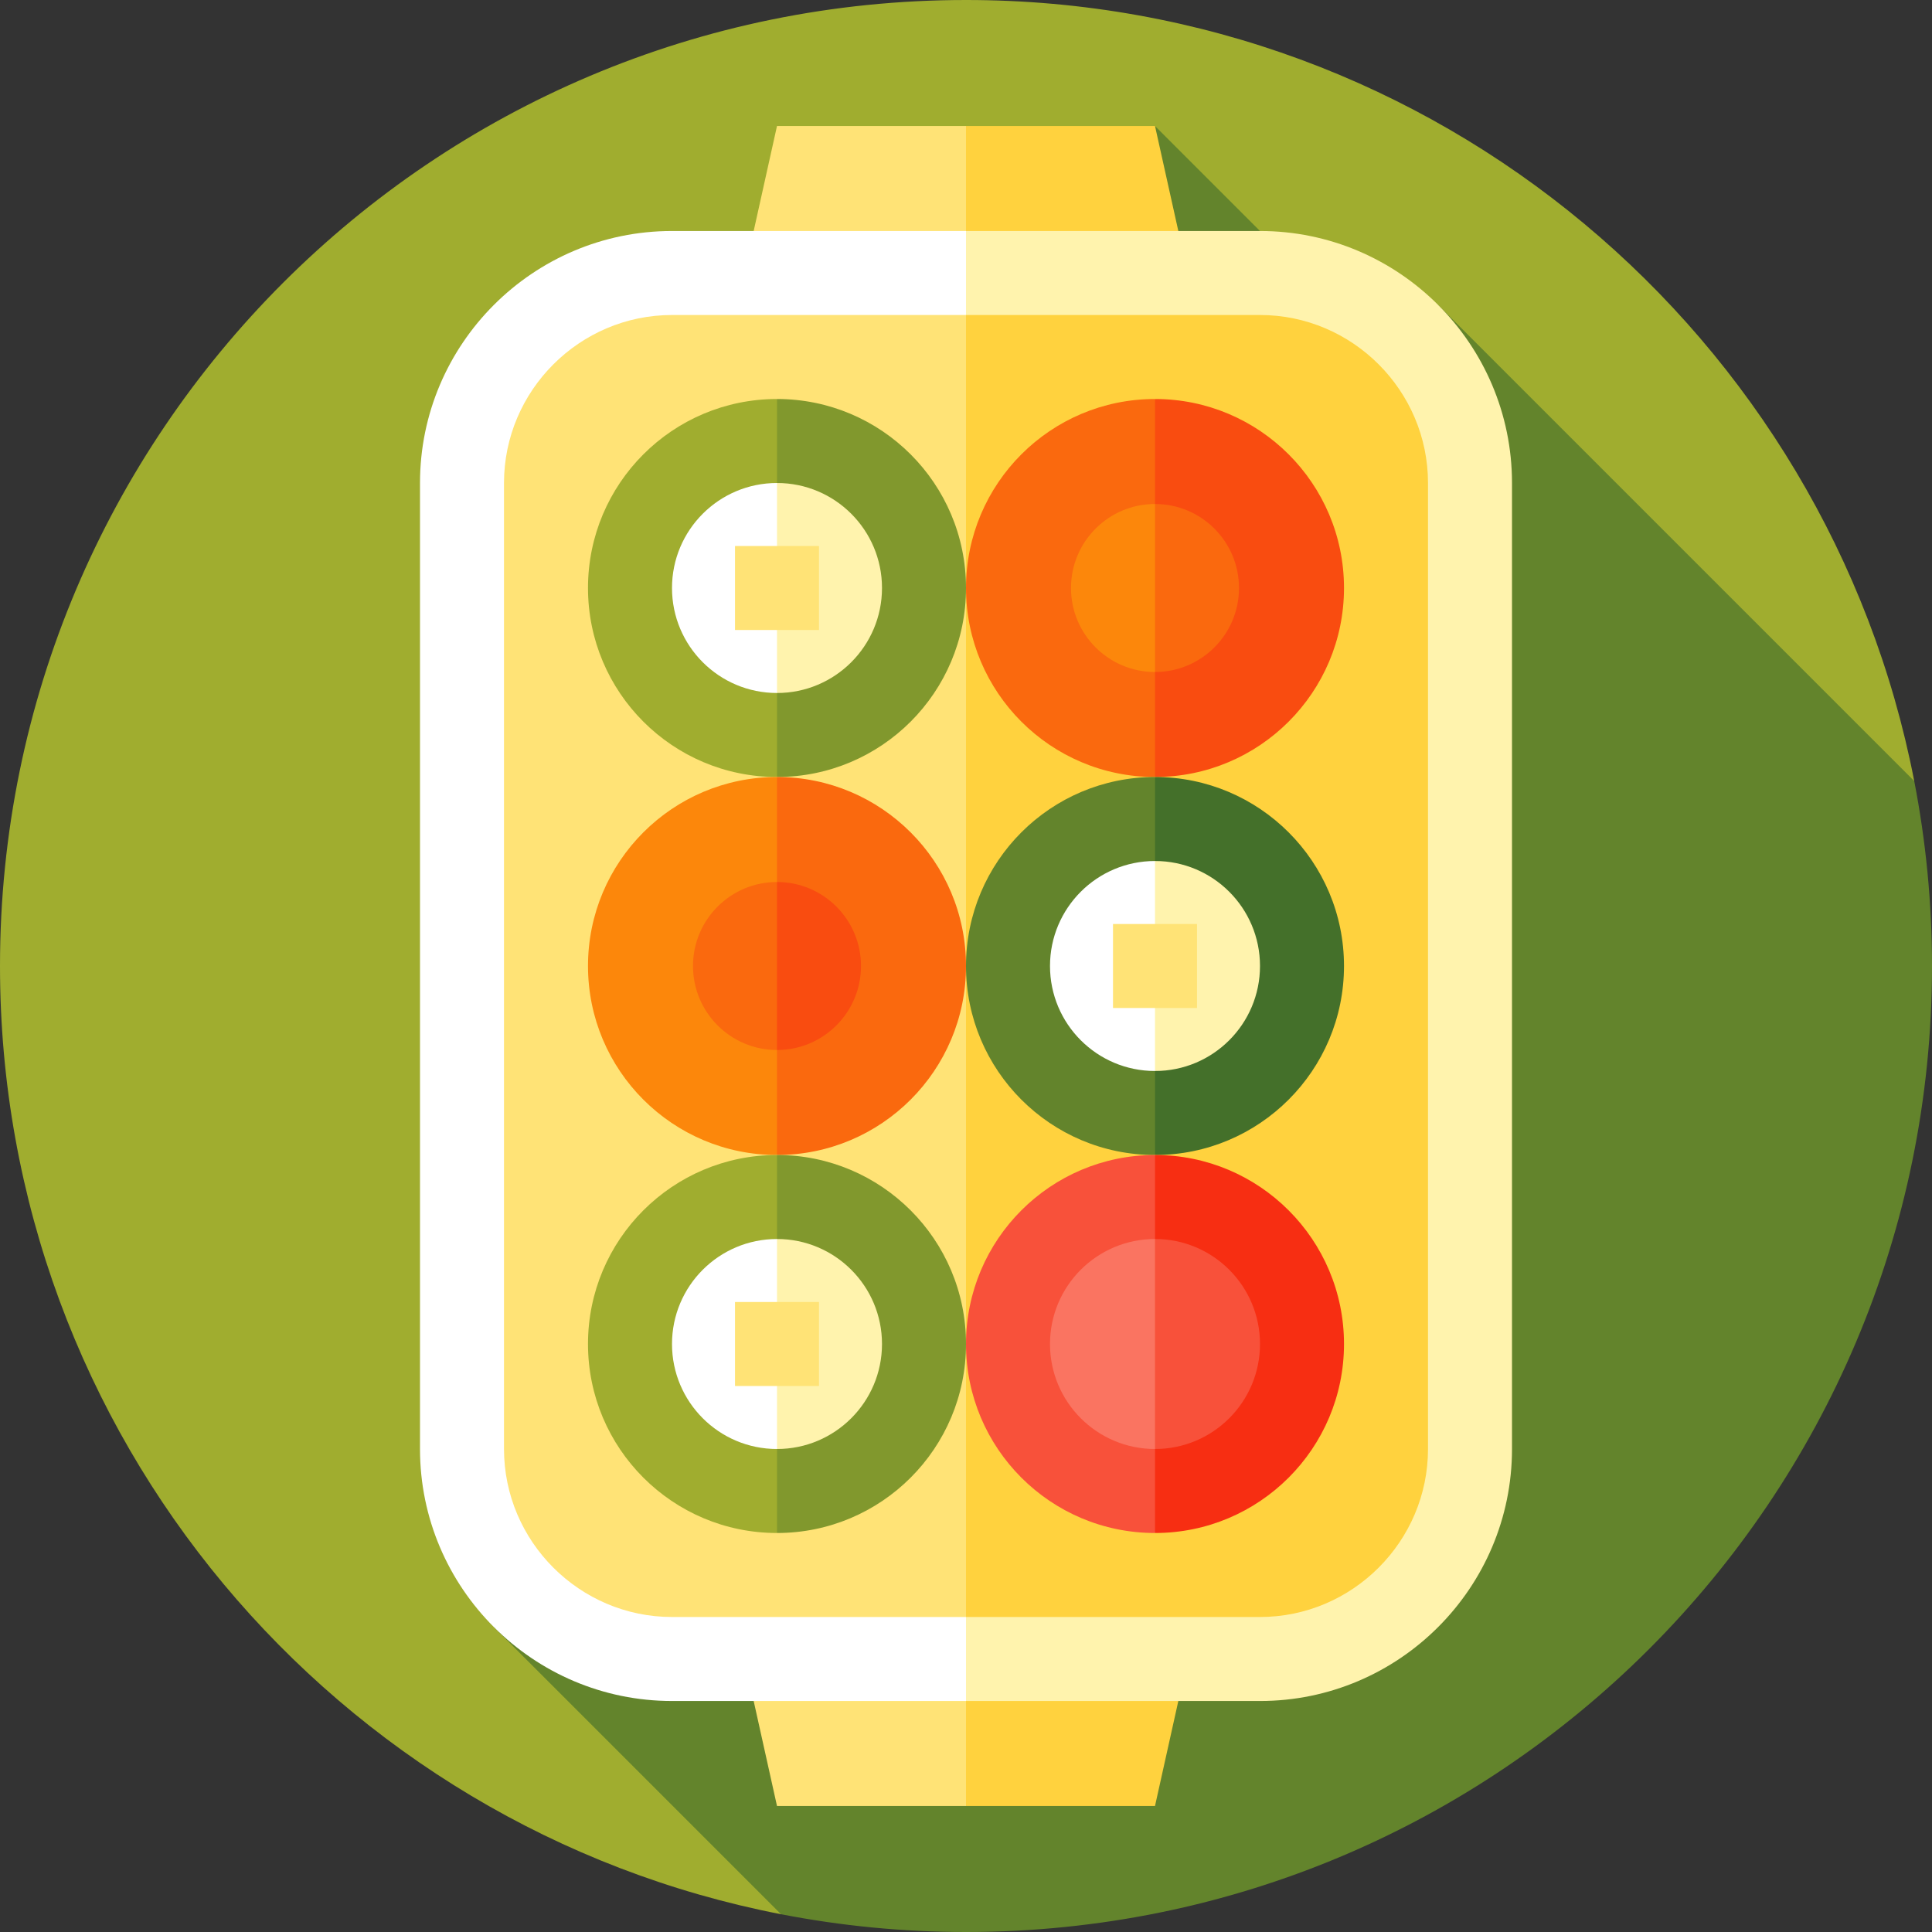 <?xml version="1.0" encoding="iso-8859-1"?>
<!-- Uploaded to: SVG Repo, www.svgrepo.com, Generator: SVG Repo Mixer Tools -->
<svg version="1.1" id="Layer_1" xmlns="http://www.w3.org/2000/svg" xmlns:xlink="http://www.w3.org/1999/xlink" 
	 viewBox="0 0 512 512" xml:space="preserve">
<rect x="0" y="0" width="512" height="512" fill="#333333" stroke="none"/>
<path style="fill:#A0AD2F;" d="M507.293,206.982C484.421,89.049,380.619,0,256,0C114.616,0,0,114.616,0,256
	c0,124.617,89.049,228.42,206.982,251.292L507.293,206.982z"/>
<path style="fill:#63842C;" d="M512,256c0-16.767-1.631-33.151-4.708-49.018l-126.18-126.18l-13.807,13.807l-61.217-61.217
	L130.888,431.199l76.093,76.093C222.849,510.369,239.233,512,256,512C397.385,512,512,397.385,512,256z"/>
<g>
	<polygon style="fill:#FFD23E;" points="306.087,33.391 317.217,83.478 233.739,83.478 256,33.391 	"/>
	<polygon style="fill:#FFD23E;" points="317.217,428.522 306.087,478.609 256,478.609 233.739,428.522 	"/>
</g>
<g>
	<polygon style="fill:#FFE376;" points="256,428.522 256,478.609 205.913,478.609 194.783,428.522 	"/>
	<polygon style="fill:#FFE376;" points="256,33.391 256,83.478 194.783,83.478 205.913,33.391 	"/>
</g>
<path style="fill:#FFF3AD;" d="M400.696,128v256c0,36.82-29.963,66.783-66.783,66.783H256L200.348,256L256,61.217h77.913
	C370.732,61.217,400.696,91.181,400.696,128z"/>
<path style="fill:#FFFFFF;" d="M256,61.217v389.565h-77.913c-36.819,0-66.783-29.963-66.783-66.783V128
	c0-36.819,29.963-66.783,66.783-66.783H256z"/>
<path style="fill:#FFD23E;" d="M378.435,128v256c0,24.487-20.035,44.522-44.522,44.522H256L200.348,256L256,83.478h77.913
	C358.4,83.478,378.435,103.513,378.435,128z"/>
<path style="fill:#FFE376;" d="M256,83.478v345.043h-77.913c-24.487,0-44.522-20.035-44.522-44.522V128
	c0-24.487,20.035-44.522,44.522-44.522H256z"/>
<path style="fill:#81982D;" d="M205.913,205.913l-25.043-50.087l25.043-50.087c27.662,0,50.087,22.424,50.087,50.087
	S233.576,205.913,205.913,205.913z"/>
<path style="fill:#A0AD2F;" d="M155.826,155.826c0-27.662,22.424-50.087,50.087-50.087v100.174
	C178.251,205.913,155.826,183.489,155.826,155.826z"/>
<path style="fill:#FFF3AD;" d="M205.913,183.652L192,155.826L205.913,128c15.368,0,27.826,12.458,27.826,27.826
	S221.281,183.652,205.913,183.652z"/>
<path style="fill:#FFFFFF;" d="M178.087,155.826c0-15.368,12.458-27.826,27.826-27.826v55.652
	C190.545,183.652,178.087,171.194,178.087,155.826z"/>
<path style="fill:#F94C10;" d="M306.087,205.913l-25.043-50.087l25.043-50.087c27.662,0,50.087,22.424,50.087,50.087
	S333.749,205.913,306.087,205.913z"/>
<g>
	<path style="fill:#FA690E;" d="M256,155.826c0-27.662,22.424-50.087,50.087-50.087v100.174
		C278.424,205.913,256,183.489,256,155.826z"/>
	<path style="fill:#FA690E;" d="M306.087,178.087l-11.13-22.261l11.13-22.261c12.295,0,22.261,9.966,22.261,22.261
		S318.382,178.087,306.087,178.087z"/>
</g>
<path style="fill:#FC870B;" d="M283.826,155.826c0-12.295,9.966-22.261,22.261-22.261v44.522
	C293.792,178.087,283.826,168.121,283.826,155.826z"/>
<path style="fill:#FA690E;" d="M205.913,306.087L180.87,256l25.043-50.087C233.576,205.913,256,228.338,256,256
	S233.576,306.087,205.913,306.087z"/>
<path style="fill:#FC870B;" d="M155.826,256c0-27.662,22.424-50.087,50.087-50.087v100.174
	C178.251,306.087,155.826,283.662,155.826,256z"/>
<path style="fill:#F94C10;" d="M205.913,278.261L194.783,256l11.13-22.261c12.295,0,22.261,9.966,22.261,22.261
	C228.174,268.295,218.208,278.261,205.913,278.261z"/>
<path style="fill:#FA690E;" d="M183.652,256c0-12.295,9.966-22.261,22.261-22.261v44.522
	C193.618,278.261,183.652,268.295,183.652,256z"/>
<path style="fill:#44702A;" d="M306.087,306.087L281.043,256l25.043-50.087c27.662,0,50.087,22.424,50.087,50.087
	S333.749,306.087,306.087,306.087z"/>
<path style="fill:#63842C;" d="M256,256c0-27.662,22.424-50.087,50.087-50.087v100.174C278.424,306.087,256,283.662,256,256z"/>
<path style="fill:#FFF3AD;" d="M306.087,283.826L292.174,256l13.913-27.826c15.368,0,27.826,12.458,27.826,27.826
	S321.455,283.826,306.087,283.826z"/>
<path style="fill:#FFFFFF;" d="M278.261,256c0-15.368,12.458-27.826,27.826-27.826v55.652
	C290.719,283.826,278.261,271.368,278.261,256z"/>
<path style="fill:#81982D;" d="M205.913,406.261l-25.043-50.087l25.043-50.087c27.662,0,50.087,22.424,50.087,50.087
	C256,383.836,233.576,406.261,205.913,406.261z"/>
<path style="fill:#A0AD2F;" d="M155.826,356.174c0-27.662,22.424-50.087,50.087-50.087v100.174
	C178.251,406.261,155.826,383.836,155.826,356.174z"/>
<path style="fill:#FFF3AD;" d="M205.913,384L192,356.174l13.913-27.826c15.368,0,27.826,12.458,27.826,27.826
	S221.281,384,205.913,384z"/>
<path style="fill:#FFFFFF;" d="M178.087,356.174c0-15.368,12.458-27.826,27.826-27.826V384
	C190.545,384,178.087,371.542,178.087,356.174z"/>
<rect x="194.783" y="345.043" style="fill:#FFE376;" width="22.261" height="22.261"/>
<path style="fill:#F72E12;" d="M306.087,406.261l-25.043-50.087l25.043-50.087c27.662,0,50.087,22.424,50.087,50.087
	C356.174,383.836,333.749,406.261,306.087,406.261z"/>
<g>
	<path style="fill:#F8513A;" d="M256,356.174c0-27.662,22.424-50.087,50.087-50.087v100.174
		C278.424,406.261,256,383.836,256,356.174z"/>
	<path style="fill:#F8513A;" d="M306.087,384l-13.913-27.826l13.913-27.826c15.368,0,27.826,12.458,27.826,27.826
		S321.455,384,306.087,384z"/>
</g>
<path style="fill:#FA7461;" d="M278.261,356.174c0-15.368,12.458-27.826,27.826-27.826V384
	C290.719,384,278.261,371.542,278.261,356.174z"/>
<g>
	<rect x="294.957" y="244.87" style="fill:#FFE376;" width="22.261" height="22.261"/>
	<rect x="194.783" y="144.696" style="fill:#FFE376;" width="22.261" height="22.261"/>
</g>
</svg>